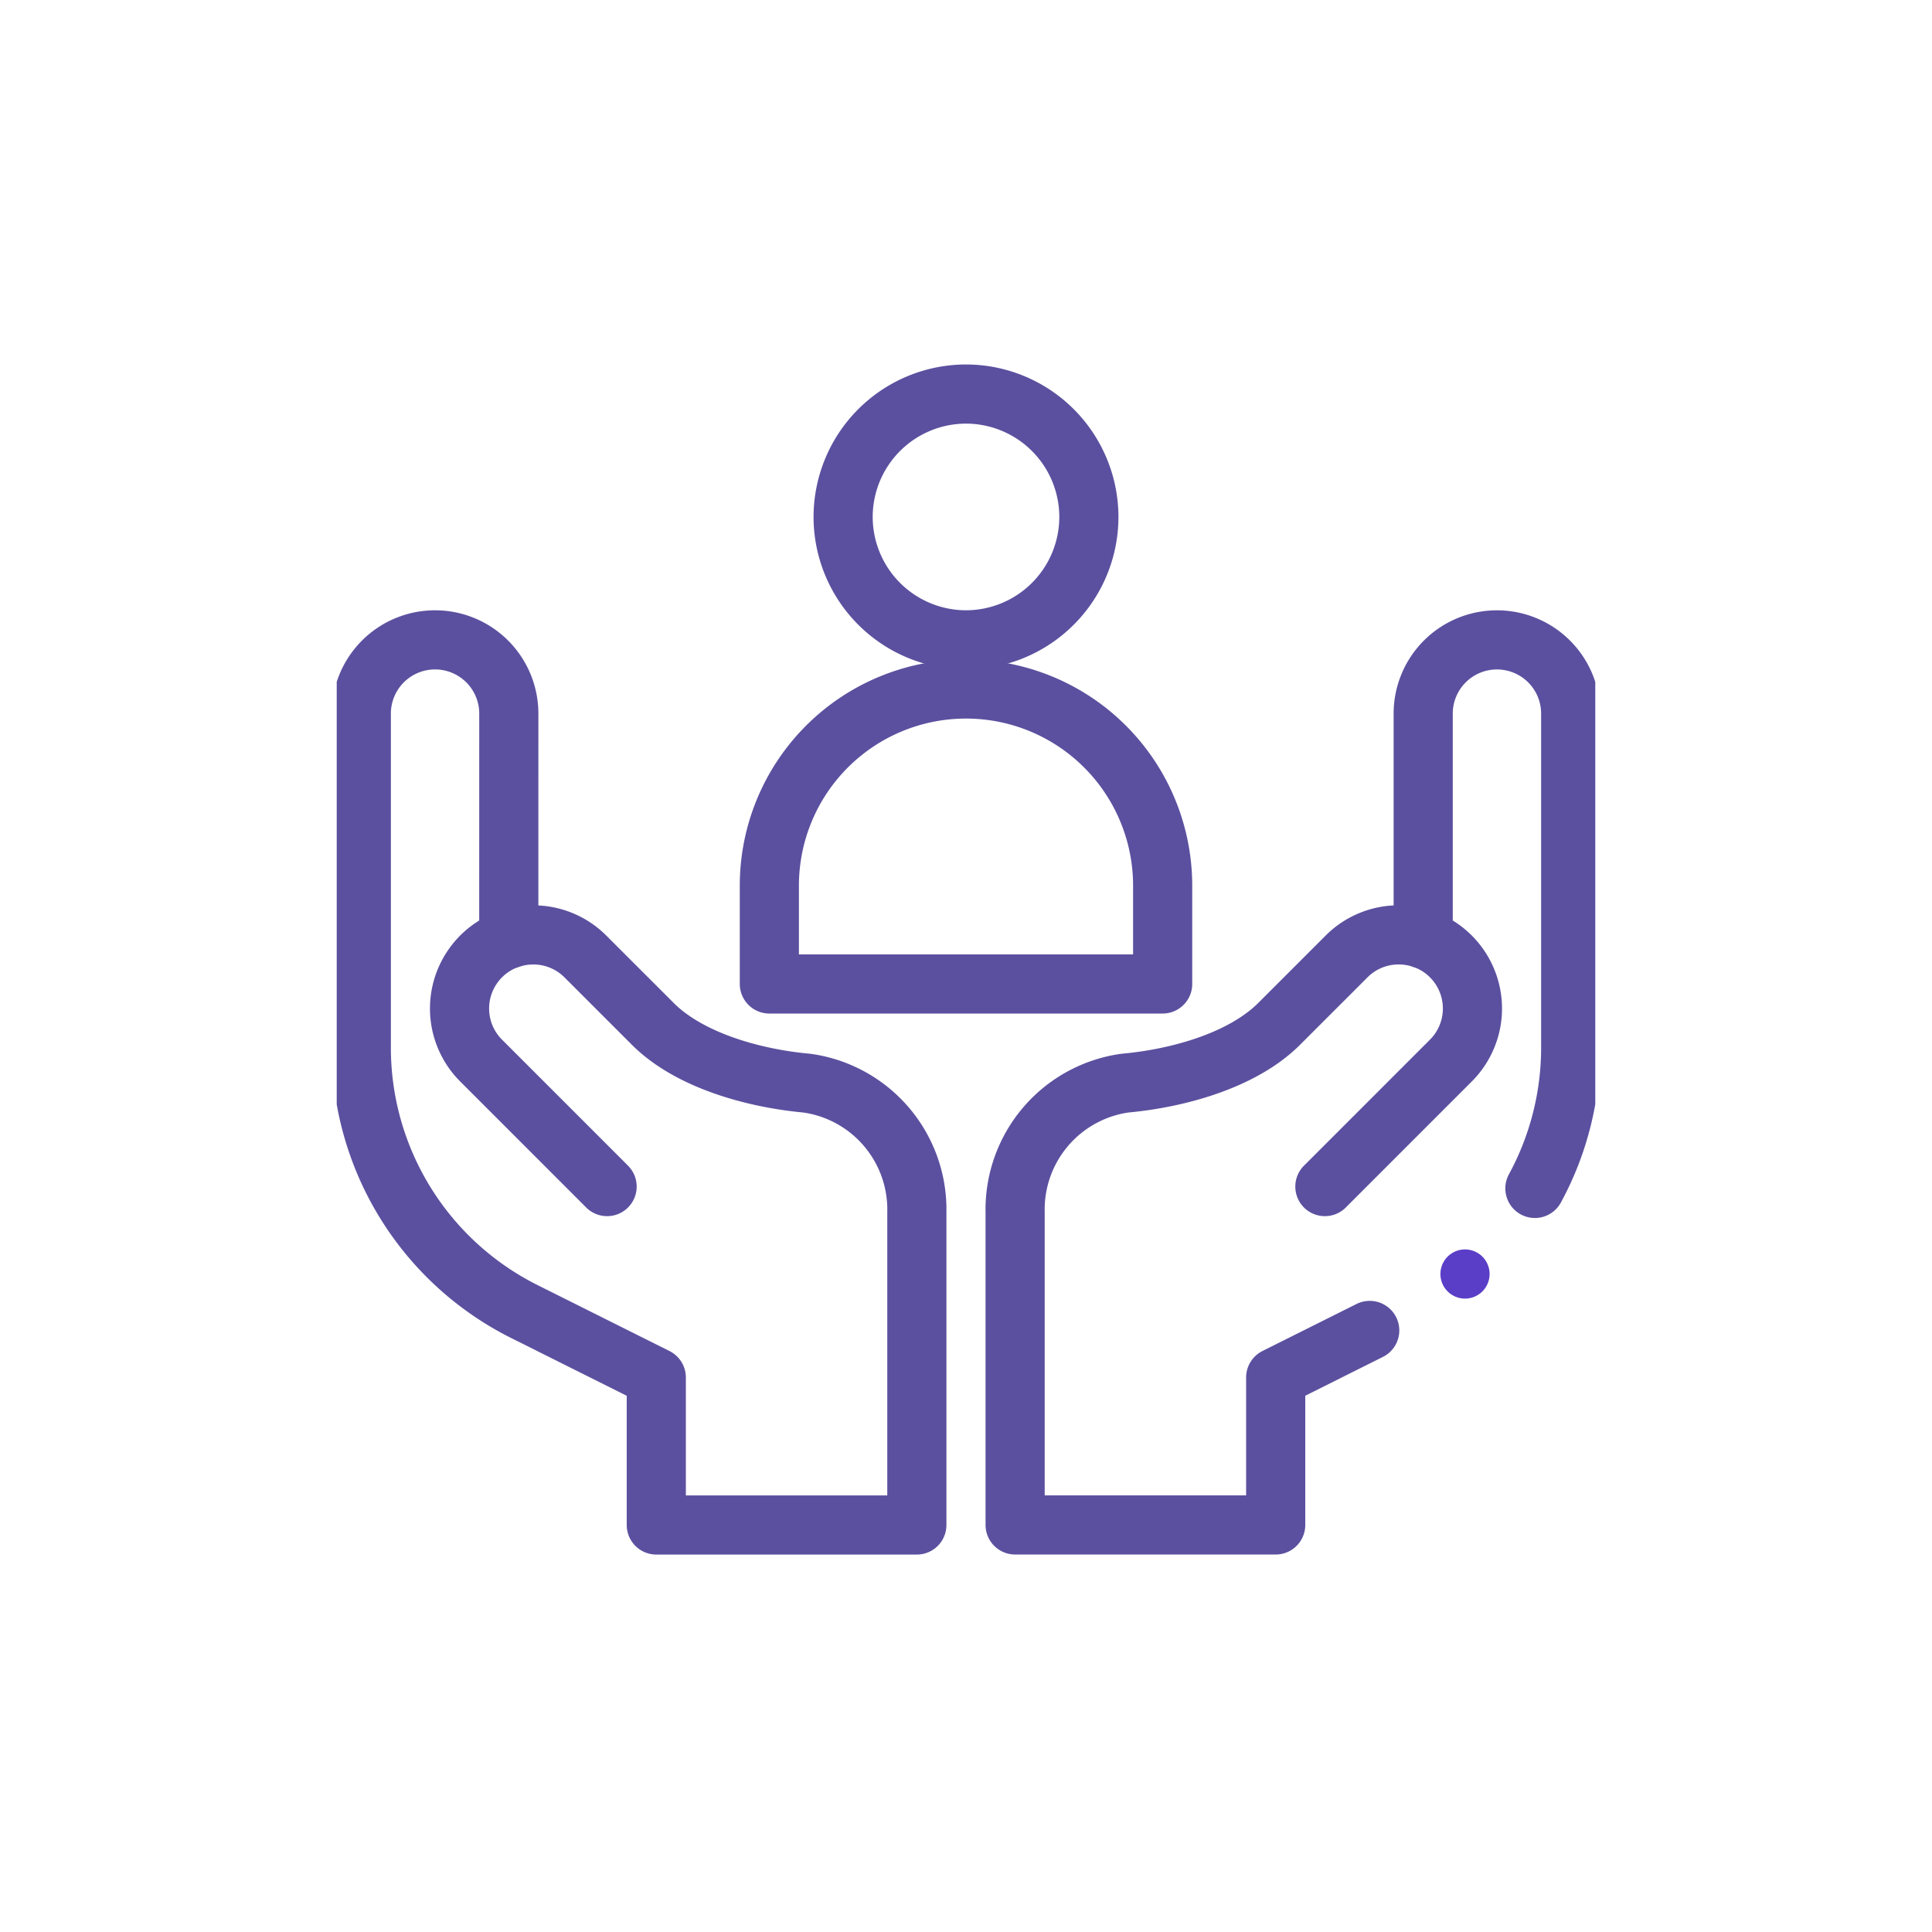 <?xml version="1.0" encoding="UTF-8"?>
<svg xmlns="http://www.w3.org/2000/svg" xmlns:xlink="http://www.w3.org/1999/xlink" width="98" height="98" viewBox="0 0 98 98">
  <defs>
    <clipPath id="clip-path">
      <path id="path1296" d="M0-682.665H63.84v63.84H0Z" transform="translate(0 682.665)" fill="#5a3ec7"></path>
    </clipPath>
  </defs>
  <g id="Group_22063" data-name="Group 22063" transform="translate(4193 10423)">
    <rect id="Rectangle_17510" data-name="Rectangle 17510" width="98" height="98" transform="translate(-4193 -10423)" fill="#5a3ec7" opacity="0"></rect>
    <g id="g1290" transform="translate(-4175.92 -10406.255)">
      <g id="g1292" transform="translate(0 0)">
        <g id="g1294" transform="translate(0 0)" clip-path="url(#clip-path)">
          <g id="g1300" transform="translate(25.686 3.242)">
            <path id="path1302" d="M-60.432-120.864a6.241,6.241,0,0,1-6.234-6.234,6.241,6.241,0,0,1,6.234-6.234A6.241,6.241,0,0,1-54.2-127.1,6.241,6.241,0,0,1-60.432-120.864Z" transform="translate(66.667 133.333)" fill="none" stroke="#5b509f" stroke-linecap="round" stroke-linejoin="round" stroke-width="3"></path>
          </g>
          <g id="g1304" transform="translate(21.945 18.204)">
            <path id="path1306" d="M-96.691,0a9.975,9.975,0,0,0-9.975,9.975v4.987h19.95V9.975A9.975,9.975,0,0,0-96.691,0Z" transform="translate(106.666)" fill="none" stroke="#5b509f" stroke-linecap="round" stroke-linejoin="round" stroke-width="3"></path>
          </g>
          <g id="g1308" transform="translate(50.124 30.886)">
            <path id="path1310" d="M0-121.735l6.385-6.386a3.729,3.729,0,0,0,1.1-2.645,3.741,3.741,0,0,0-2.494-3.527" transform="translate(0 134.293)" fill="none" stroke="#5b509f" stroke-linecap="round" stroke-linejoin="round" stroke-width="3"></path>
          </g>
          <g id="g1312" transform="translate(1.247 15.711)">
            <path id="path1314" d="M-72.519-147.1a3.72,3.72,0,0,1,1.247-.213,3.729,3.729,0,0,1,2.645,1.1l3.414,3.414c1.864,1.863,5.132,2.754,7.757,3l.092.01a6.473,6.473,0,0,1,5.544,6.544v15.863H-65.037v-7.481l-6.692-3.345A14.963,14.963,0,0,1-80-141.6v-16.938a3.74,3.74,0,0,1,3.741-3.741,3.74,3.74,0,0,1,3.741,3.741Z" transform="translate(80 162.28)" fill="none" stroke="#5b509f" stroke-linecap="round" stroke-linejoin="round" stroke-width="3"></path>
          </g>
          <g id="g1316" transform="translate(6.234 30.886)">
            <path id="path1318" d="M-72.519-121.735l-6.385-6.386a3.729,3.729,0,0,1-1.1-2.645,3.741,3.741,0,0,1,2.494-3.527" transform="translate(80 134.293)" fill="none" stroke="#5b509f" stroke-linecap="round" stroke-linejoin="round" stroke-width="3"></path>
          </g>
          <g id="g1320" transform="translate(55.985 46.633)">
            <path id="path1322" d="M-24.173-12.086A1.247,1.247,0,0,1-25.42-10.84a1.247,1.247,0,0,1-1.247-1.247,1.247,1.247,0,0,1,1.247-1.247,1.247,1.247,0,0,1,1.247,1.247" transform="translate(26.667 13.333)" fill="#5a3ec7"></path>
          </g>
          <g id="g1324" transform="translate(34.414 15.711)">
            <path id="path1326" d="M-255.547-269.7a14.946,14.946,0,0,0,1.816-7.145v-16.938a3.74,3.74,0,0,0-3.741-3.741,3.74,3.74,0,0,0-3.741,3.741v11.435a3.722,3.722,0,0,0-1.247-.213,3.728,3.728,0,0,0-2.645,1.1l-3.414,3.414c-1.864,1.863-5.132,2.754-7.757,3l-.092.01a6.473,6.473,0,0,0-5.544,6.544v15.863h13.217v-7.481l4.77-2.385" transform="translate(281.91 297.526)" fill="none" stroke="#5b509f" stroke-linecap="round" stroke-linejoin="round" stroke-width="3"></path>
          </g>
        </g>
      </g>
    </g>
  </g>
</svg>
